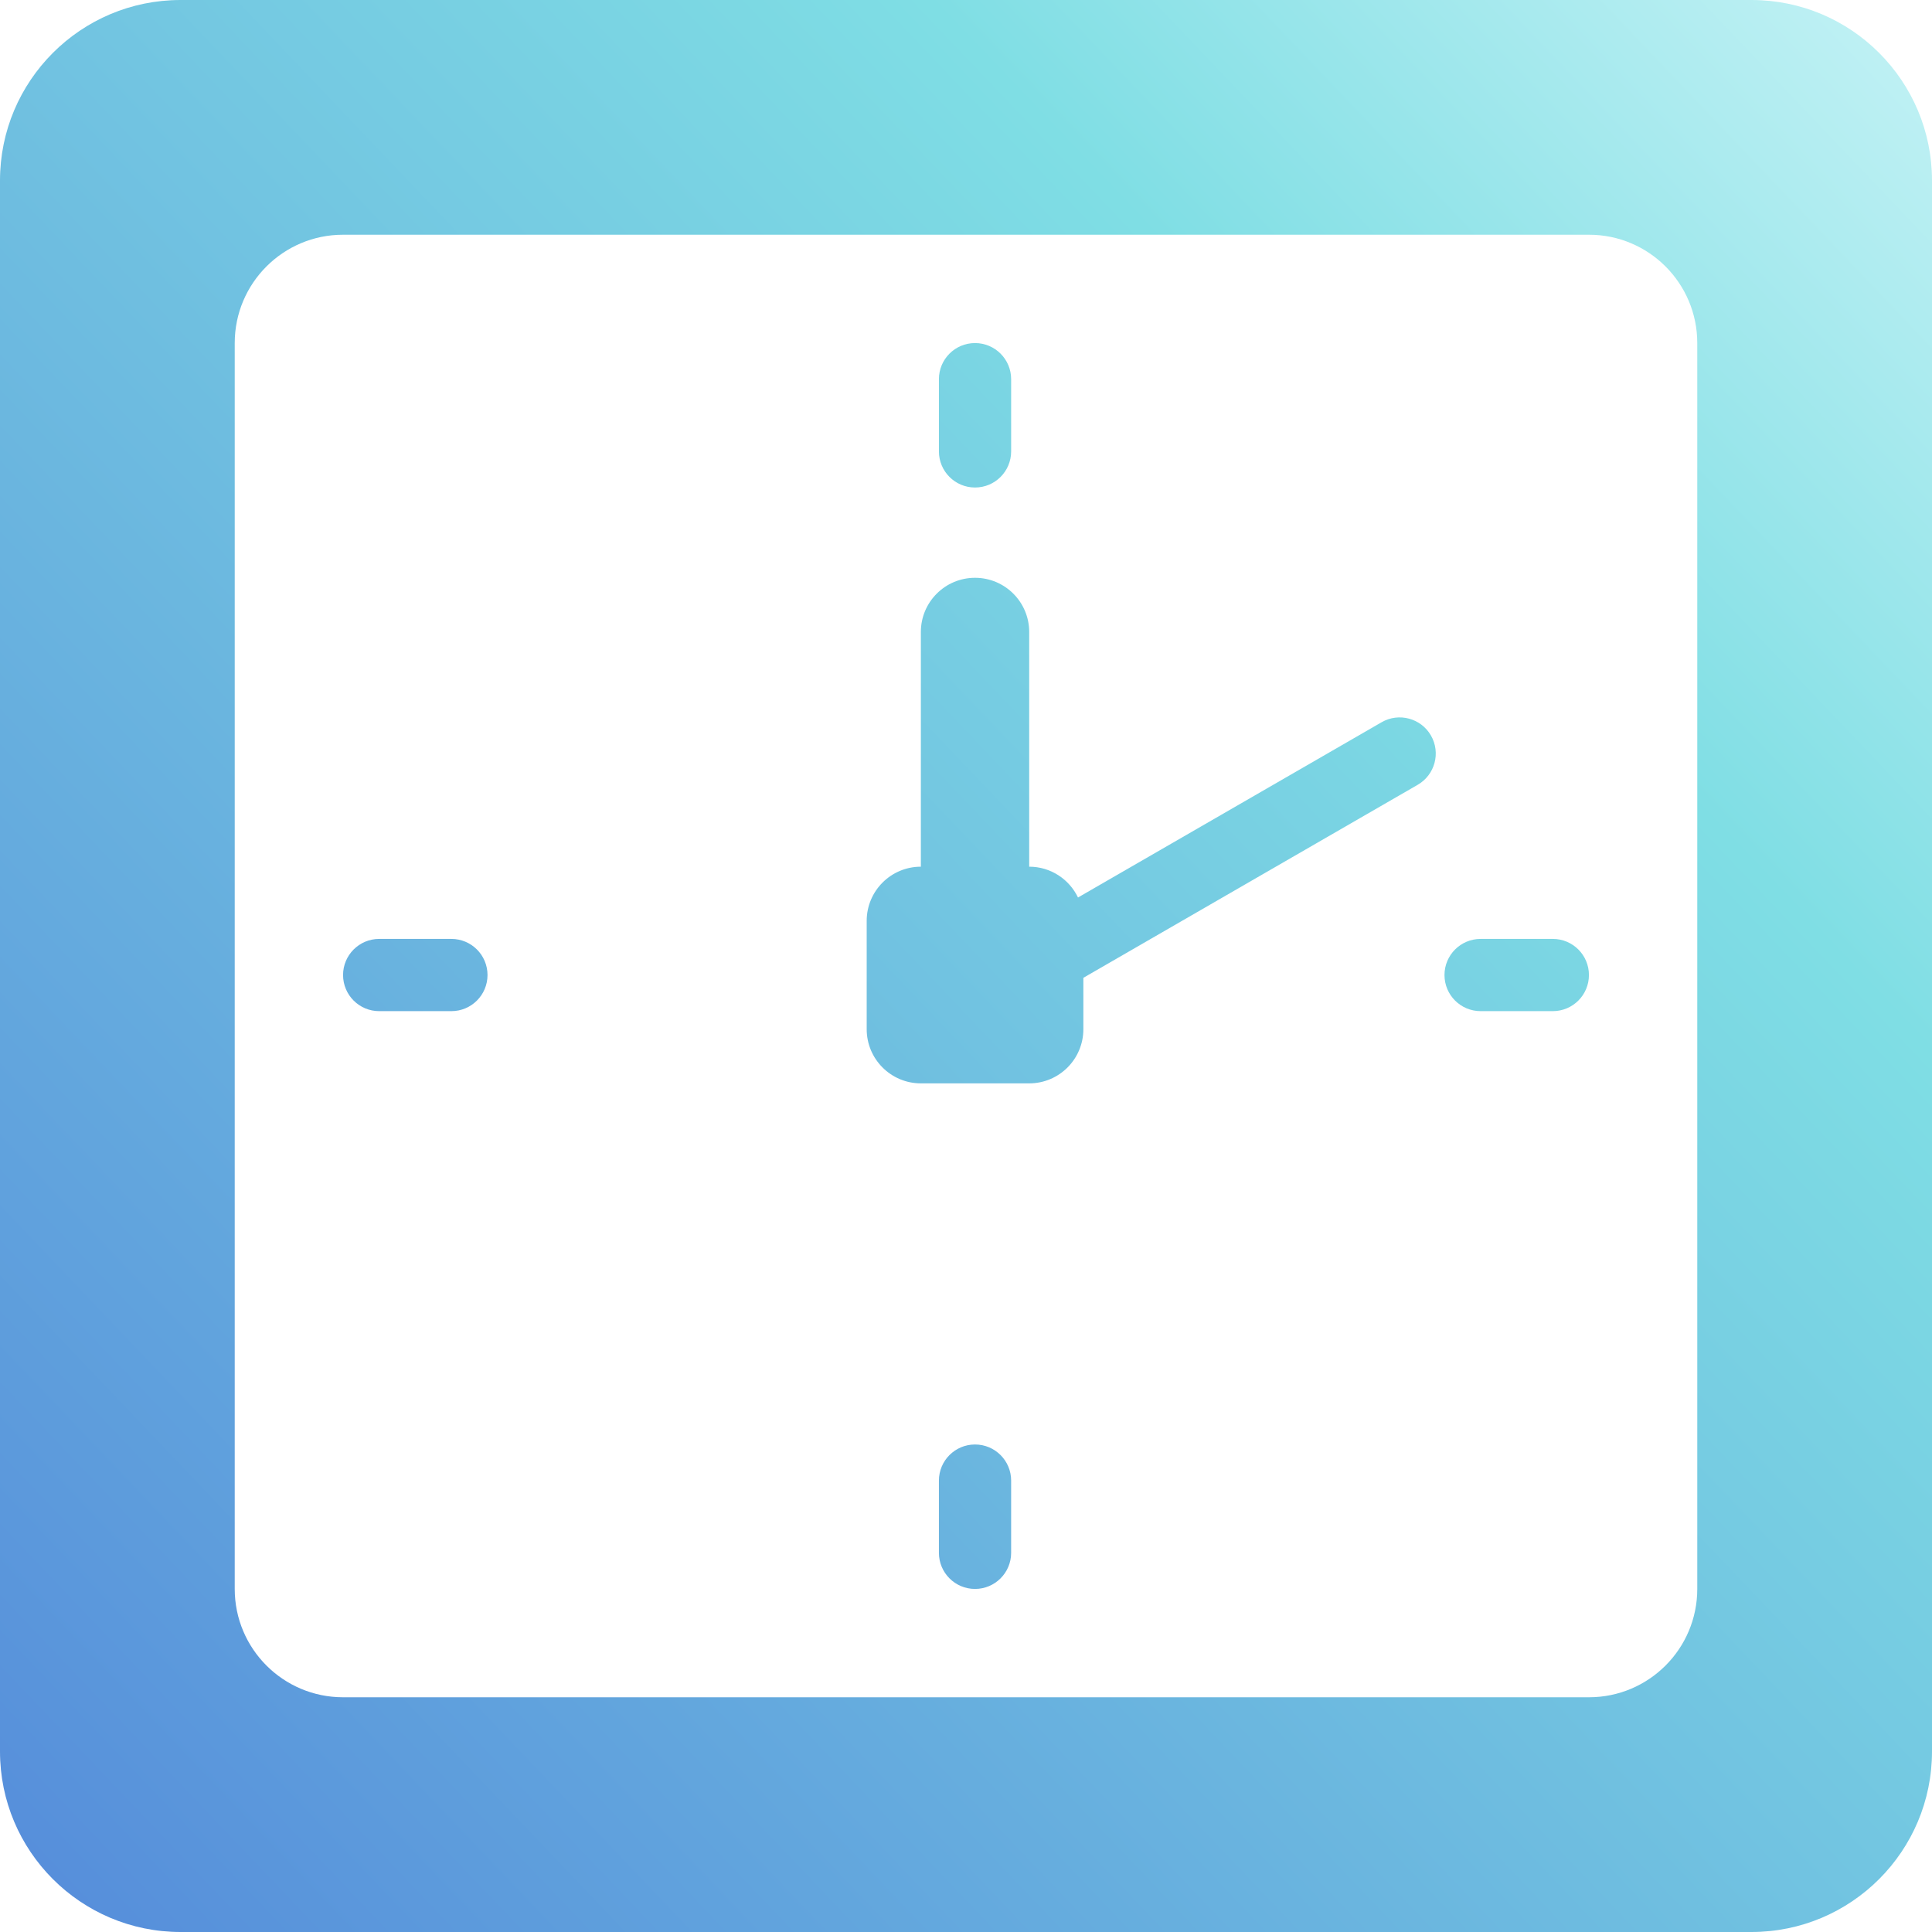 <svg width="107" height="107" viewBox="0 0 107 107" fill="none" xmlns="http://www.w3.org/2000/svg">
<path d="M97 0C102.523 0 107 4.477 107 10V97C107 102.523 102.523 107 97 107H10C4.477 107 4.4294e-08 102.523 0 97V10C0 4.477 4.477 4.42927e-08 10 0H97ZM19 13C15.686 13 13 15.686 13 19V88C13 91.314 15.686 94 19 94H88C91.314 94 94 91.314 94 88V19C94 15.686 91.314 13 88 13H19ZM54 80C55.105 80 56 80.895 56 82V86C56 87.105 55.105 88 54 88C52.895 88 52 87.105 52 86V82C52 80.895 52.895 80 54 80ZM54 32C55.657 32 57 33.343 57 35V48C58.193 48 59.22 48.698 59.703 49.706L76.517 40C77.473 39.448 78.697 39.776 79.249 40.732C79.801 41.689 79.473 42.912 78.517 43.464L60 54.154V57C60 58.657 58.657 60 57 60H51C49.343 60 48 58.657 48 57V51C48 49.343 49.343 48 51 48V35C51 33.343 52.343 32 54 32ZM25 52C26.105 52 27 52.895 27 54C27 55.105 26.105 56 25 56H21C19.895 56 19 55.105 19 54C19 52.895 19.895 52 21 52H25ZM86 52C87.105 52 88 52.895 88 54C88 55.105 87.105 56 86 56H82C80.895 56 80 55.105 80 54C80 52.895 80.895 52 82 52H86ZM54 19C55.105 19 56 19.895 56 21V25C56 26.105 55.105 27 54 27C52.895 27 52 26.105 52 25V21C52 19.895 52.895 19 54 19Z" fill="url(#paint0_linear_256_616)"/>
<defs>
<linearGradient id="paint0_linear_256_616" x1="1.404" y1="112.35" x2="112.658" y2="6.398" gradientUnits="userSpaceOnUse">
<stop stop-color="#548ADA"/>
<stop offset="0.74" stop-color="#7FDEE4"/>
<stop offset="1" stop-color="#C4F2F5"/>
</linearGradient>
</defs>
</svg>
